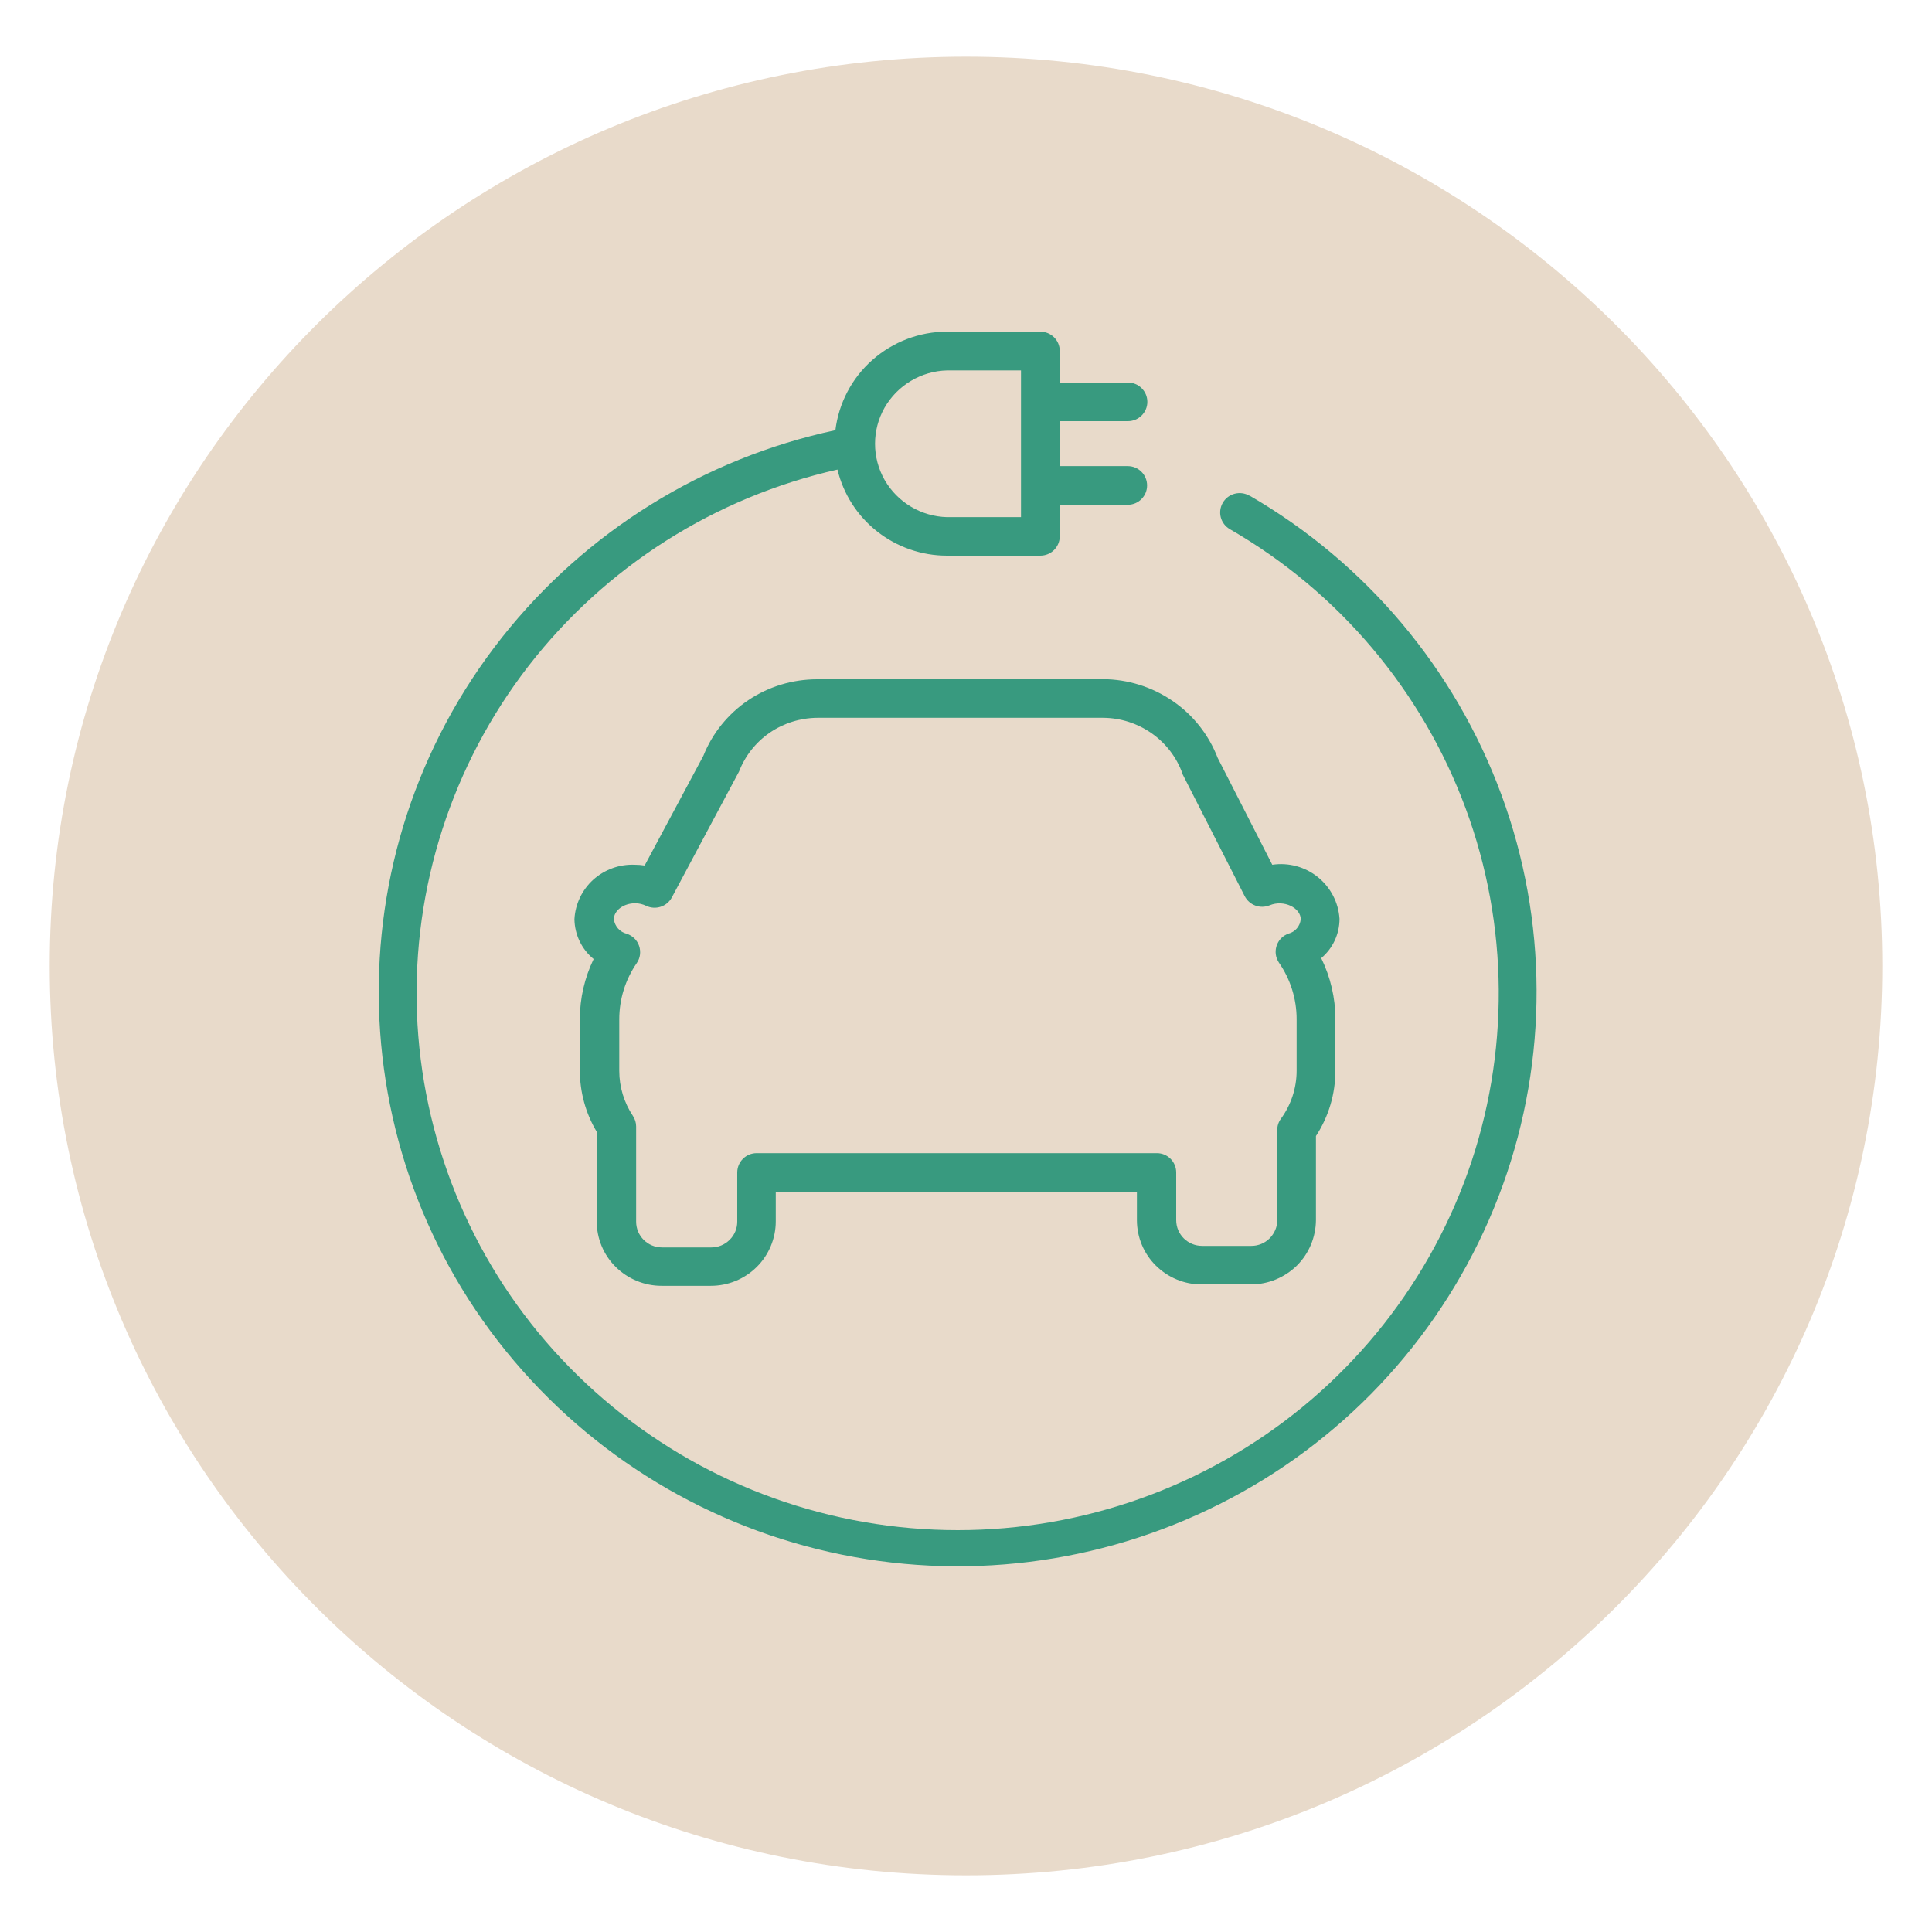<?xml version="1.0" encoding="UTF-8"?>
<svg id="Layer_1" data-name="Layer 1" xmlns="http://www.w3.org/2000/svg" viewBox="0 0 150 150">
  <defs>
    <style>
      .cls-1 {
        fill: #e8daca;
      }

      .cls-2 {
        fill: #389a7f;
      }
    </style>
  </defs>
  <g id="Group_20280" data-name="Group 20280">
    <g id="Group_20277" data-name="Group 20277">
      <path id="Path_20026" data-name="Path 20026" class="cls-1" d="M75,145.6c39.29,0,71.14-31.61,71.14-70.6S114.29,4.4,75,4.4,3.86,36.01,3.86,75s31.85,70.6,71.14,70.6"/>
    </g>
    <g id="Group_20278" data-name="Group 20278">
      <path id="Path_20027" data-name="Path 20027" class="cls-2" d="M97.01,38.49c-.72-.42-1.65-.18-2.07,.54-.42,.72-.18,1.63,.54,2.05,0,0,0,0,0,0,8.44,4.86,14.91,12.52,18.3,21.65,3.38,9.11,3.44,19.11,.19,28.26-3.27,9.17-9.65,16.91-18.02,21.88-8.4,4.99-18.28,6.92-27.94,5.45-9.65-1.46-18.5-6.22-25.03-13.48-6.5-7.23-10.25-16.51-10.61-26.22-.35-9.71,2.72-19.24,8.67-26.92,5.98-7.71,14.46-13.1,23.98-15.24,.46,1.9,1.54,3.59,3.08,4.8,1.55,1.22,3.45,1.88,5.42,1.88h7.25c.83,0,1.5-.66,1.51-1.49,0,0,0,0,0-.01v-2.45h5.28c.83,0,1.5-.67,1.5-1.5s-.67-1.5-1.5-1.5h-5.28v-3.49h5.29c.83,0,1.51-.67,1.51-1.5,0,0,0,0,0,0,0-.83-.68-1.5-1.51-1.5,0,0,0,0,0,0h-5.29v-2.45c0-.83-.68-1.5-1.51-1.5,0,0,0,0,0,0h-7.25c-2.13,0-4.19,.79-5.79,2.2-1.59,1.4-2.61,3.35-2.87,5.45-10.23,2.19-19.38,7.87-25.87,16.07-13.35,16.86-12.69,40.86,1.58,56.95,6.94,7.83,16.39,13,26.72,14.63,10.35,1.64,20.94-.37,29.98-5.68,9-5.28,15.87-13.55,19.41-23.37,3.53-9.79,3.49-20.52-.11-30.29-3.61-9.79-10.54-18.02-19.57-23.24Zm-23.48-9.73h5.74v11.39h-5.74c-2.01-.05-3.85-1.15-4.85-2.89-.99-1.74-.99-3.87,0-5.61,1-1.74,2.84-2.84,4.85-2.89"/>
    </g>
    <g id="Group_20279" data-name="Group 20279">
      <path id="Path_20028" data-name="Path 20028" class="cls-2" d="M63.44,52.74c-1.9,0-3.76,.56-5.34,1.62-1.57,1.06-2.79,2.56-3.49,4.32l-4.56,8.52h0c-.25-.04-.51-.06-.77-.06-1.18-.05-2.34,.37-3.22,1.16-.87,.79-1.4,1.9-1.46,3.07,.02,1.2,.56,2.33,1.49,3.09-.7,1.45-1.07,3.04-1.07,4.66v4c0,1.67,.45,3.32,1.31,4.75v6.96c0,1.33,.53,2.6,1.47,3.53,.95,.94,2.23,1.47,3.56,1.47h3.83c1.33,0,2.61-.52,3.56-1.46,.94-.93,1.48-2.21,1.48-3.54v-2.31h28.04v2.21c0,1.33,.53,2.6,1.47,3.53,.95,.94,2.23,1.47,3.56,1.46h3.83c1.33,0,2.61-.53,3.56-1.46,.94-.93,1.47-2.21,1.48-3.53v-6.53c.99-1.51,1.51-3.27,1.51-5.08v-4c0-1.64-.38-3.26-1.1-4.73,.9-.76,1.42-1.87,1.42-3.05-.08-1.27-.69-2.44-1.68-3.24-.99-.8-2.28-1.15-3.54-.96l-4.24-8.3c-.69-1.79-1.91-3.34-3.5-4.42-1.59-1.09-3.47-1.68-5.4-1.69h-22.2Zm28.35,7.32l4.85,9.52c.36,.7,1.2,1.01,1.93,.71,1.14-.47,2.42,.22,2.42,1.08-.05,.54-.44,.99-.96,1.12-.78,.28-1.18,1.14-.9,1.92,.04,.11,.1,.22,.16,.32,.9,1.29,1.38,2.83,1.38,4.4v4c0,1.34-.43,2.65-1.22,3.73-.19,.26-.29,.56-.28,.88v6.99c0,.53-.22,1.03-.59,1.41-.38,.38-.89,.59-1.42,.59h-3.83c-1.11,0-2.01-.89-2.01-2,0,0,0,0,0,0v-3.7c0-.83-.67-1.5-1.5-1.5,0,0,0,0-.01,0h-31.06c-.83,0-1.5,.66-1.51,1.49,0,0,0,0,0,.01v3.82c0,.53-.21,1.04-.59,1.41-.38,.38-.89,.59-1.42,.59h-3.83c-1.11,0-2.01-.89-2.01-2,0,0,0,0,0,0v-7.39c0-.29-.09-.58-.25-.82-.69-1.04-1.06-2.25-1.06-3.5v-4c0-1.56,.47-3.08,1.36-4.37,.27-.39,.33-.88,.18-1.33-.15-.45-.51-.79-.95-.94-.54-.13-.94-.58-1.01-1.13,0-.67,.75-1.24,1.65-1.24,.3,0,.59,.07,.86,.2,.73,.35,1.61,.06,1.99-.65l5.22-9.78c.47-1.22,1.31-2.28,2.39-3.02,1.09-.74,2.37-1.14,3.69-1.15h22.2c1.34,.01,2.65,.43,3.75,1.2,1.1,.77,1.93,1.85,2.39,3.11h0Z"/>
    </g>
  </g>
</svg>